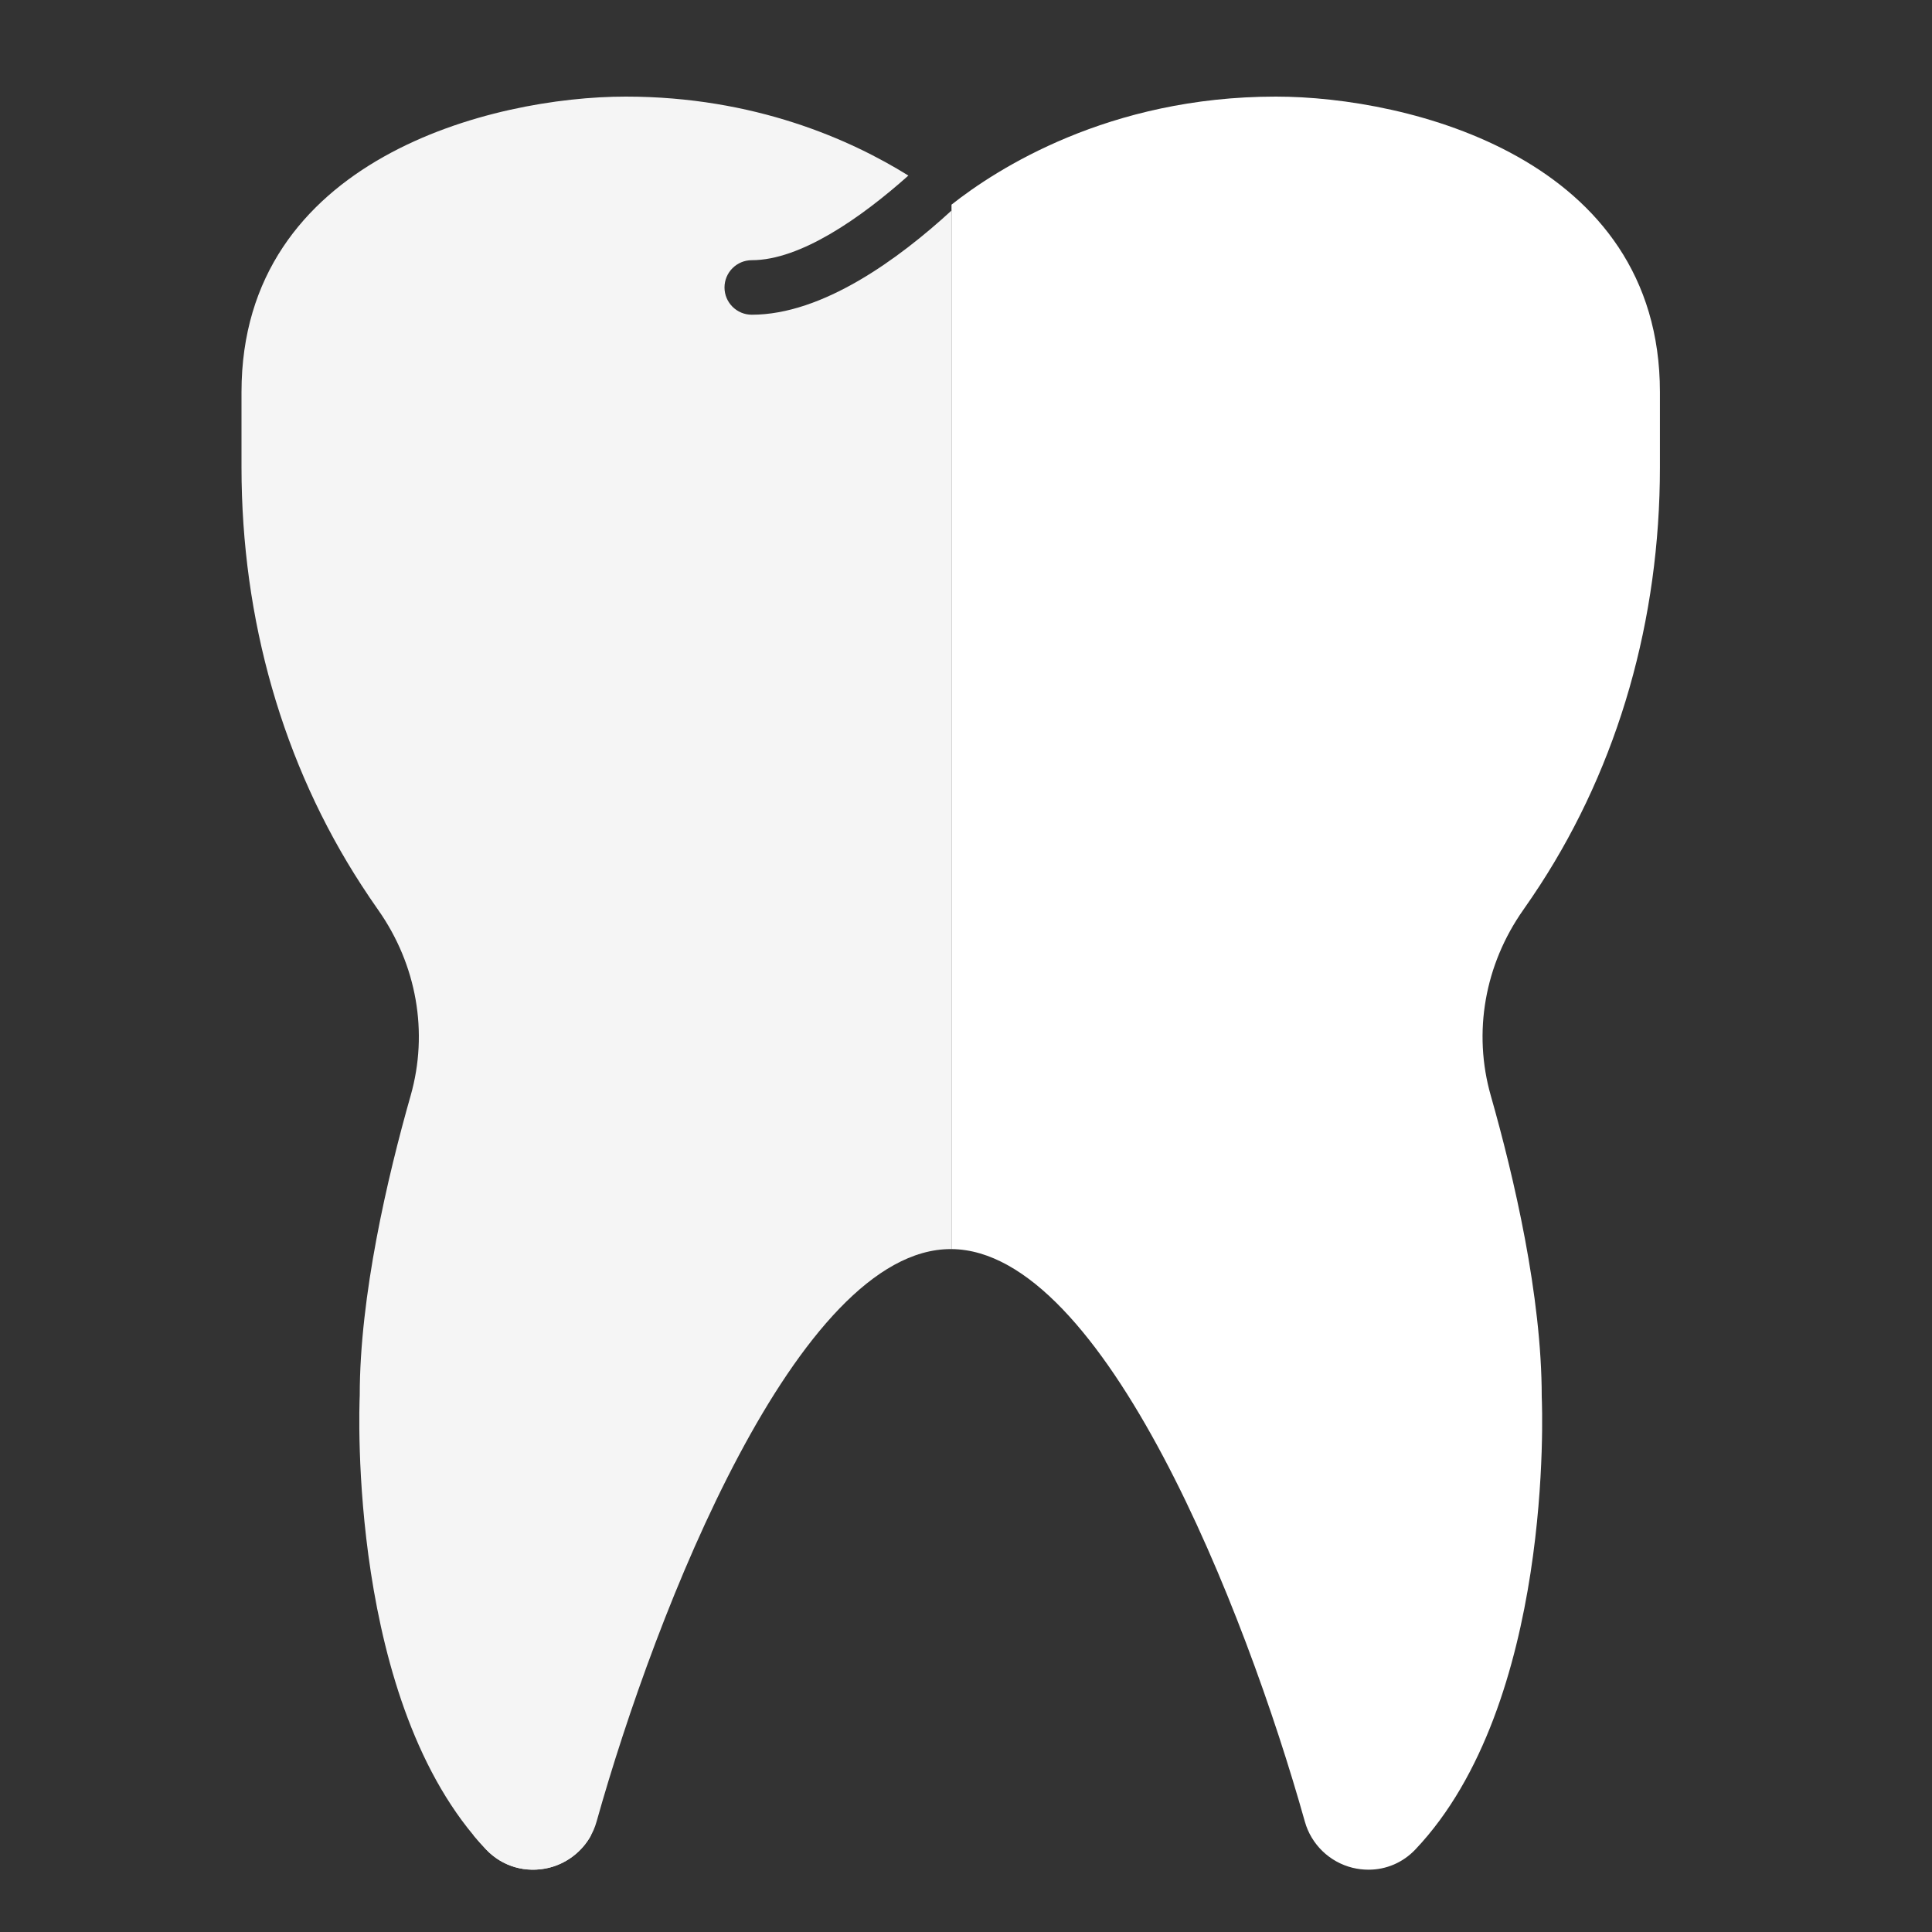 <?xml version="1.0" encoding="UTF-8"?> <svg xmlns="http://www.w3.org/2000/svg" width="40" height="40" viewBox="0 0 40 40" fill="none"><rect x="0" y="0" width="40" height="40" fill="#333333" stroke="none"/> <path fill-rule="evenodd" clip-rule="evenodd" d="M9.805 38C9.888 38.099 9.974 38.196 10.063 38.29C10.4 38.646 10.887 38.786 11.366 38.67C11.741 38.577 12.055 38.33 12.236 38H9.805ZM19.7 25.861C22.856 25.887 25.783 33.321 27.016 37.716C27.148 38.186 27.526 38.552 28.002 38.67C28.113 38.697 28.225 38.71 28.335 38.71C28.699 38.71 29.047 38.563 29.305 38.29C32.164 35.273 31.931 29.153 31.92 28.92C31.92 26.829 31.346 24.374 30.865 22.683C30.492 21.375 30.738 19.974 31.538 18.838C31.659 18.666 31.775 18.494 31.887 18.322C33.51 15.822 34.367 12.831 34.367 9.673V8.118C34.367 3.279 29.164 2 26.414 2C22.949 2 20.627 3.504 19.7 4.237V25.861Z" fill="white"></path> <path fill-rule="evenodd" clip-rule="evenodd" d="M15 5.952C15 6.263 15.253 6.516 15.565 6.516C17.03 6.516 18.605 5.364 19.7 4.359V25.861L19.683 25.861C16.521 25.861 13.587 33.313 12.351 37.716C12.219 38.186 11.842 38.552 11.366 38.67C10.887 38.786 10.4 38.646 10.063 38.29C7.203 35.273 7.436 29.153 7.448 28.893C7.447 26.83 8.021 24.374 8.502 22.683C8.874 21.375 8.629 19.974 7.829 18.838C7.708 18.666 7.592 18.494 7.481 18.322C5.858 15.822 5 12.831 5 9.673V8.118C5 3.279 10.203 2 12.954 2C15.62 2 17.609 2.89 18.807 3.635C17.822 4.513 16.571 5.387 15.565 5.387C15.253 5.387 15 5.64 15 5.952Z" fill="#F5F5F5"></path> </svg> 